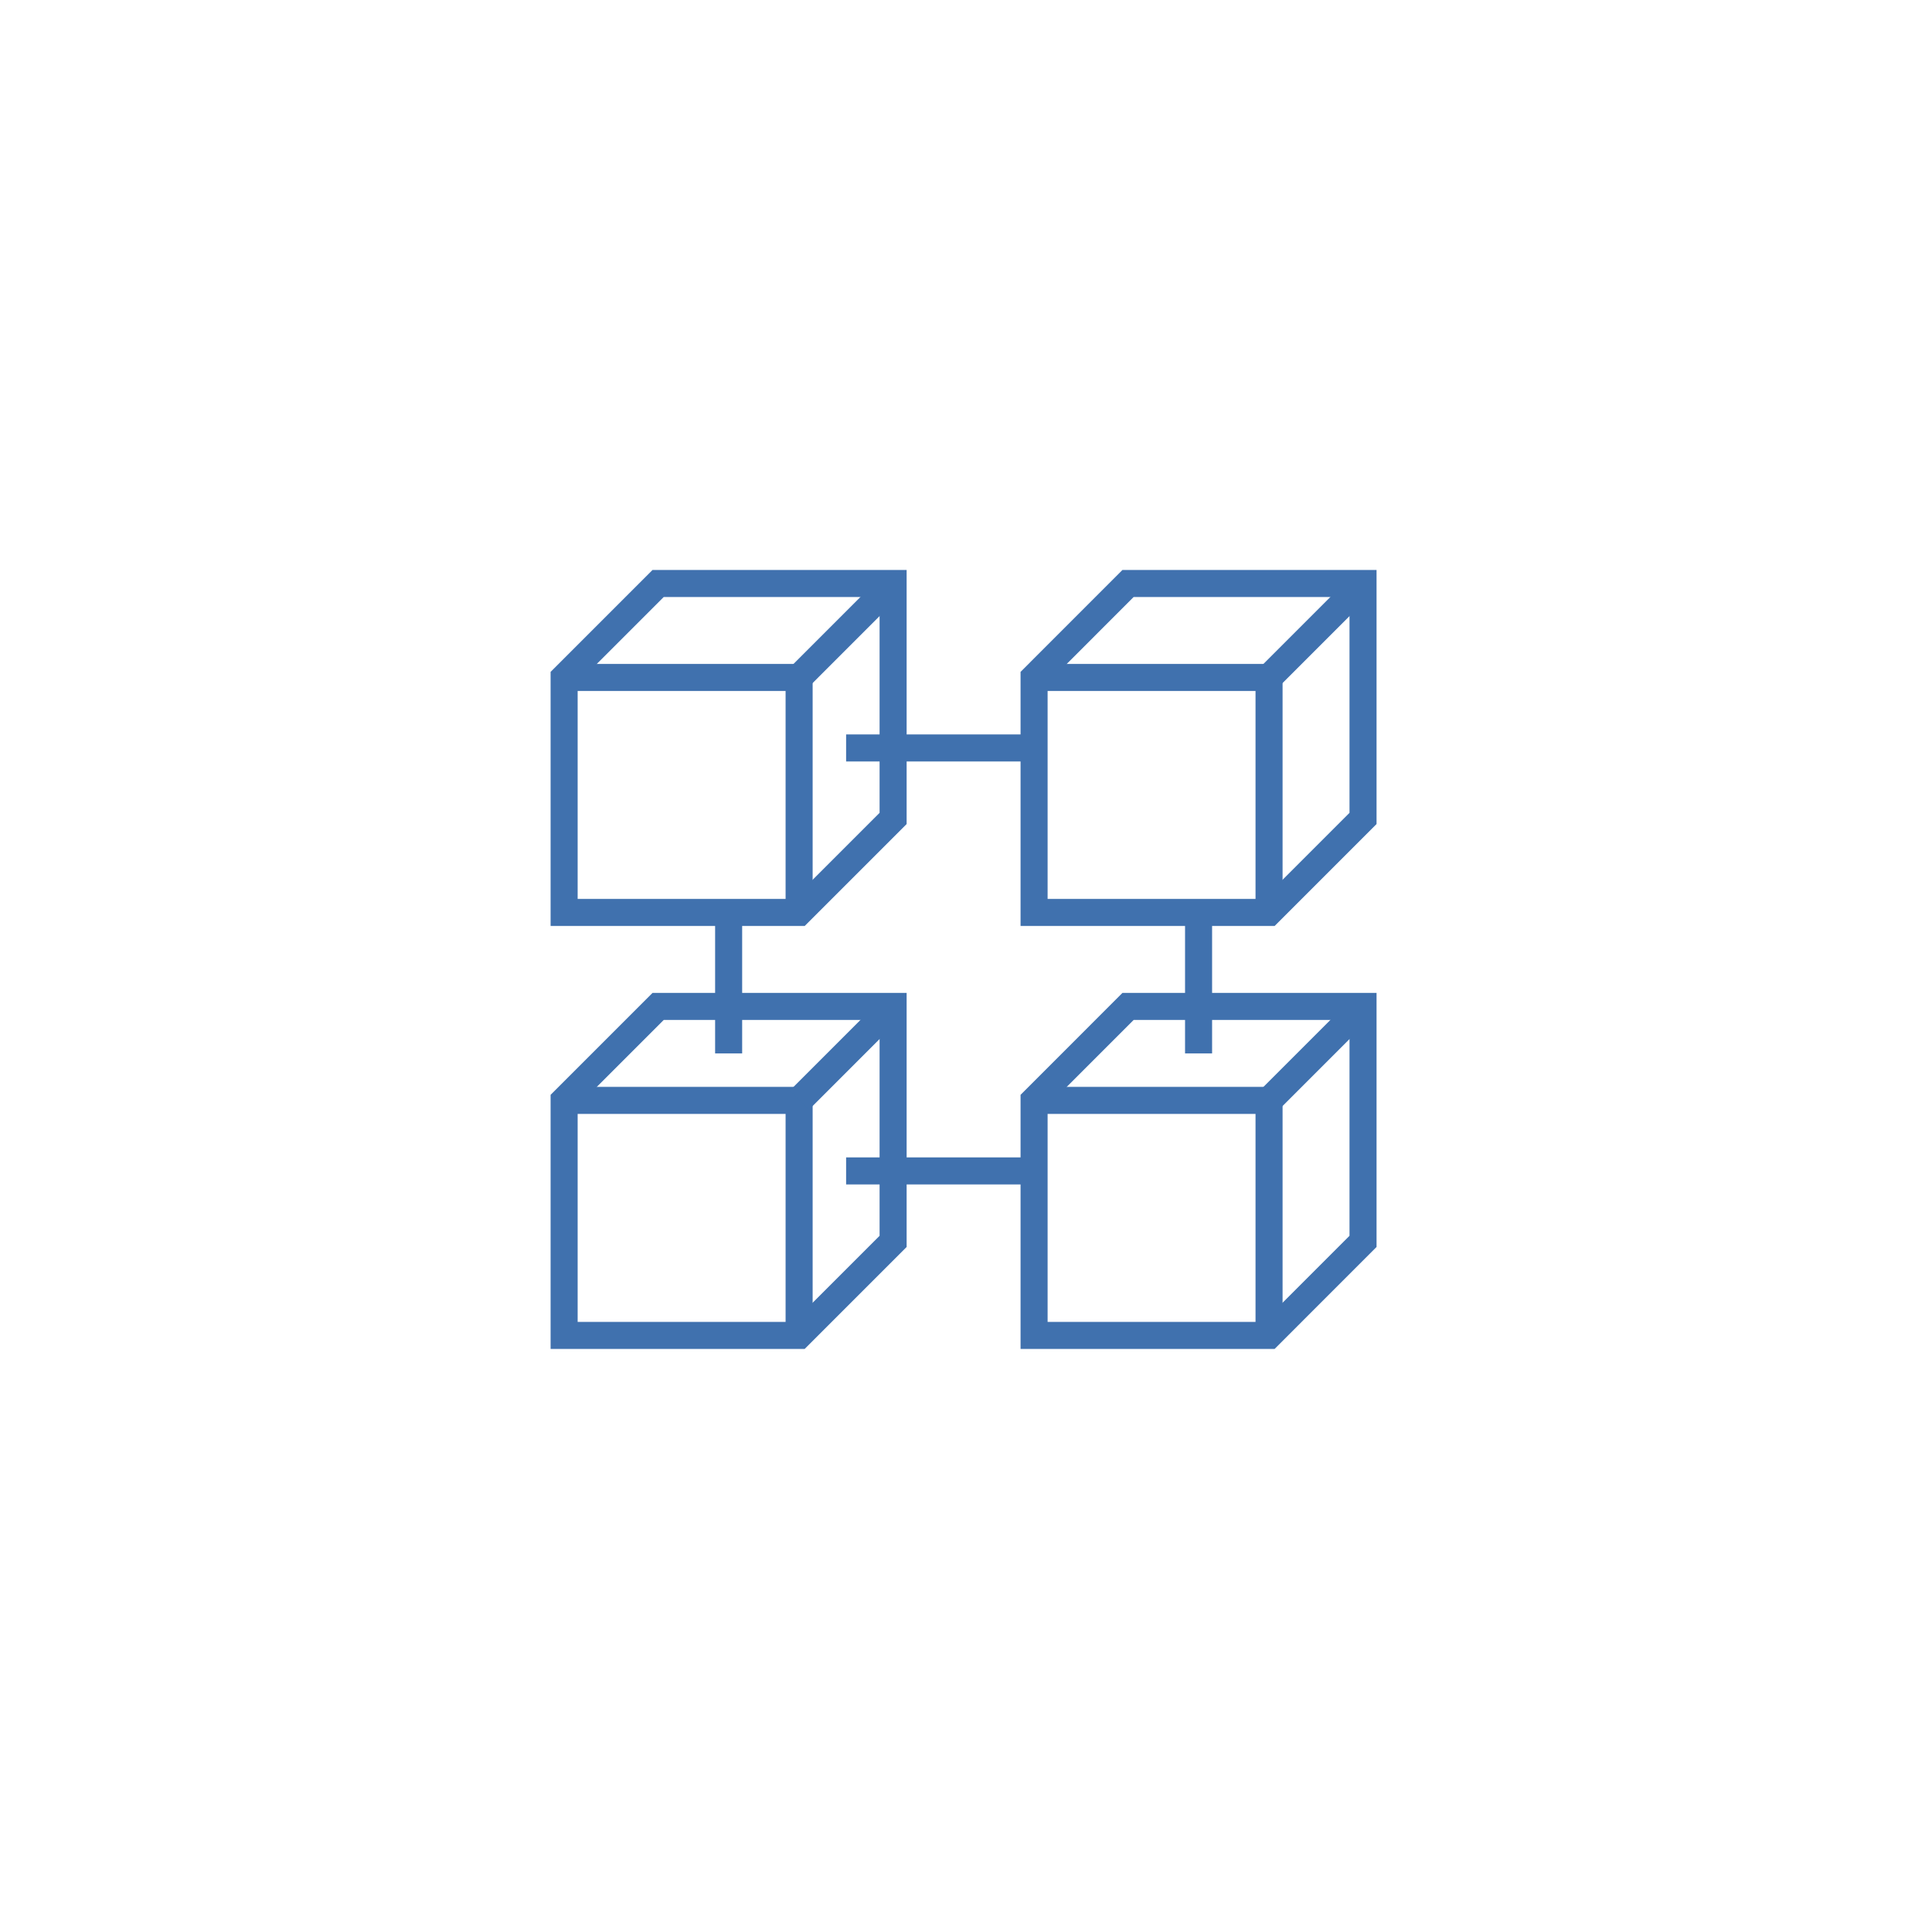 <svg xmlns="http://www.w3.org/2000/svg" viewBox="0 0 100 100" width="100" height="100" preserveAspectRatio="xMidYMid meet" style="width: 100%; height: 100%; transform: translate3d(0px, 0px, 0px);"><defs><clipPath id="__lottie_element_183"><rect width="100" height="100" x="0" y="0"></rect></clipPath></defs><g clip-path="url(#__lottie_element_183)"><g transform="matrix(1,0,0,1,28.5,29.5)" opacity="1" style="display: block;"><g opacity="1" transform="matrix(1,0,0,1,33.537,9.214)"><path stroke-linecap="butt" stroke-linejoin="miter" fill-opacity="0" stroke-miterlimit="10" stroke="rgb(64,113,174)" stroke-opacity="1" stroke-width="1.4" d=" M3.648,8.514 C3.648,8.514 8.513,3.648 8.513,3.648 C8.513,3.648 8.513,-8.514 8.513,-8.514 C8.513,-8.514 -3.649,-8.514 -3.649,-8.514 C-3.649,-8.514 -8.513,-3.648 -8.513,-3.648 C-8.513,-3.648 -8.513,8.514 -8.513,8.514 C-8.513,8.514 3.648,8.514 3.648,8.514z"></path></g><g opacity="1" transform="matrix(1,0,0,1,31.105,11.646)"><path stroke-linecap="butt" stroke-linejoin="miter" fill-opacity="0" stroke-miterlimit="10" stroke="rgb(64,113,174)" stroke-opacity="1" stroke-width="1.4" d=" M6.081,6.081 C6.081,6.081 6.081,-6.081 6.081,-6.081 C6.081,-6.081 -6.081,-6.081 -6.081,-6.081"></path></g><g opacity="1" transform="matrix(1,0,0,1,39.618,3.132)"><path stroke-linecap="butt" stroke-linejoin="miter" fill-opacity="0" stroke-miterlimit="10" stroke="rgb(64,113,174)" stroke-opacity="1" stroke-width="1.4" d=" M2.432,-2.432 C2.432,-2.432 -2.432,2.432 -2.432,2.432"></path></g></g><g transform="matrix(1,0,0,1,28.5,29.5)" opacity="1" style="display: block;"><g opacity="1" transform="matrix(1,0,0,1,33.537,31.106)"><path stroke-linecap="butt" stroke-linejoin="miter" fill-opacity="0" stroke-miterlimit="10" stroke="rgb(64,113,174)" stroke-opacity="1" stroke-width="1.4" d=" M3.648,8.514 C3.648,8.514 8.513,3.648 8.513,3.648 C8.513,3.648 8.513,-8.514 8.513,-8.514 C8.513,-8.514 -3.649,-8.514 -3.649,-8.514 C-3.649,-8.514 -8.513,-3.648 -8.513,-3.648 C-8.513,-3.648 -8.513,8.514 -8.513,8.514 C-8.513,8.514 3.648,8.514 3.648,8.514z"></path></g><g opacity="1" transform="matrix(1,0,0,1,31.105,33.538)"><path stroke-linecap="butt" stroke-linejoin="miter" fill-opacity="0" stroke-miterlimit="10" stroke="rgb(64,113,174)" stroke-opacity="1" stroke-width="1.4" d=" M6.081,6.081 C6.081,6.081 6.081,-6.081 6.081,-6.081 C6.081,-6.081 -6.081,-6.081 -6.081,-6.081"></path></g><g opacity="1" transform="matrix(1,0,0,1,39.618,25.025)"><path stroke-linecap="butt" stroke-linejoin="miter" fill-opacity="0" stroke-miterlimit="10" stroke="rgb(64,113,174)" stroke-opacity="1" stroke-width="1.4" d=" M2.432,-2.432 C2.432,-2.432 -2.432,2.432 -2.432,2.432"></path></g></g><g transform="matrix(1,0,0,1,28.5,29.5)" opacity="1" style="display: block;"><g opacity="1" transform="matrix(1,0,0,1,9.213,31.106)"><path stroke-linecap="butt" stroke-linejoin="miter" fill-opacity="0" stroke-miterlimit="10" stroke="rgb(64,113,174)" stroke-opacity="1" stroke-width="1.4" d=" M3.648,8.514 C3.648,8.514 8.514,3.648 8.514,3.648 C8.514,3.648 8.514,-8.514 8.514,-8.514 C8.514,-8.514 -3.648,-8.514 -3.648,-8.514 C-3.648,-8.514 -8.514,-3.648 -8.514,-3.648 C-8.514,-3.648 -8.514,8.514 -8.514,8.514 C-8.514,8.514 3.648,8.514 3.648,8.514z"></path></g><g opacity="1" transform="matrix(1,0,0,1,6.781,33.538)"><path stroke-linecap="butt" stroke-linejoin="miter" fill-opacity="0" stroke-miterlimit="10" stroke="rgb(64,113,174)" stroke-opacity="1" stroke-width="1.4" d=" M6.081,6.081 C6.081,6.081 6.081,-6.081 6.081,-6.081 C6.081,-6.081 -6.081,-6.081 -6.081,-6.081"></path></g><g opacity="1" transform="matrix(1,0,0,1,15.294,25.025)"><path stroke-linecap="butt" stroke-linejoin="miter" fill-opacity="0" stroke-miterlimit="10" stroke="rgb(64,113,174)" stroke-opacity="1" stroke-width="1.4" d=" M2.432,-2.432 C2.432,-2.432 -2.432,2.432 -2.432,2.432"></path></g></g><g transform="matrix(1,0,0,1,28.5,29.5)" opacity="1" style="display: block;"><g opacity="1" transform="matrix(1,0,0,1,9.213,9.214)"><path stroke-linecap="butt" stroke-linejoin="miter" fill-opacity="0" stroke-miterlimit="10" stroke="rgb(64,113,174)" stroke-opacity="1" stroke-width="1.4" d=" M3.648,8.514 C3.648,8.514 -8.514,8.514 -8.514,8.514 C-8.514,8.514 -8.514,-3.648 -8.514,-3.648 C-8.514,-3.648 -3.648,-8.514 -3.648,-8.514 C-3.648,-8.514 8.514,-8.514 8.514,-8.514 C8.514,-8.514 8.514,3.648 8.514,3.648 C8.514,3.648 3.648,8.514 3.648,8.514z"></path></g><g opacity="1" transform="matrix(1,0,0,1,6.781,11.646)"><path stroke-linecap="butt" stroke-linejoin="miter" fill-opacity="0" stroke-miterlimit="10" stroke="rgb(64,113,174)" stroke-opacity="1" stroke-width="1.4" d=" M6.081,6.081 C6.081,6.081 6.081,-6.081 6.081,-6.081 C6.081,-6.081 -6.081,-6.081 -6.081,-6.081"></path></g><g opacity="1" transform="matrix(1,0,0,1,15.294,3.132)"><path stroke-linecap="butt" stroke-linejoin="miter" fill-opacity="0" stroke-miterlimit="10" stroke="rgb(64,113,174)" stroke-opacity="1" stroke-width="1.4" d=" M2.432,-2.432 C2.432,-2.432 -2.432,2.432 -2.432,2.432"></path></g></g><g transform="matrix(1,0,0,1,28.5,29.5)" opacity="1" style="display: block;"><g opacity="1" transform="matrix(1,0,0,1,0,0)"><path stroke-linecap="butt" stroke-linejoin="miter" fill-opacity="0" stroke-miterlimit="10" stroke="rgb(64,113,174)" stroke-opacity="1" stroke-width="1.4" d=" M33.538,17.727 C33.538,17.727 33.538,25.024 33.538,25.024"></path></g></g><g transform="matrix(1,0,0,1,28.5,29.5)" opacity="1" style="display: block;"><g opacity="1" transform="matrix(1,0,0,1,0,0)"><path stroke-linecap="butt" stroke-linejoin="miter" fill-opacity="0" stroke-miterlimit="10" stroke="rgb(64,113,174)" stroke-opacity="1" stroke-width="1.4" d=" M25.025,31.106 C25.025,31.106 15.295,31.106 15.295,31.106"></path></g></g><g transform="matrix(1,0,0,1,28.5,29.5)" opacity="1" style="display: block;"><g opacity="1" transform="matrix(1,0,0,1,0,0)"><path stroke-linecap="butt" stroke-linejoin="miter" fill-opacity="0" stroke-miterlimit="10" stroke="rgb(64,113,174)" stroke-opacity="1" stroke-width="1.4" d=" M9.214,25.024 C9.214,25.024 9.214,17.727 9.214,17.727"></path></g></g><g transform="matrix(1,0,0,1,28.5,29.5)" opacity="1" style="display: block;"><g opacity="1" transform="matrix(1,0,0,1,0,0)"><path stroke-linecap="butt" stroke-linejoin="miter" fill-opacity="0" stroke-miterlimit="10" stroke="rgb(64,113,174)" stroke-opacity="1" stroke-width="1.4" d=" M15.295,9.214 C15.295,9.214 25.025,9.214 25.025,9.214"></path></g></g></g></svg>

